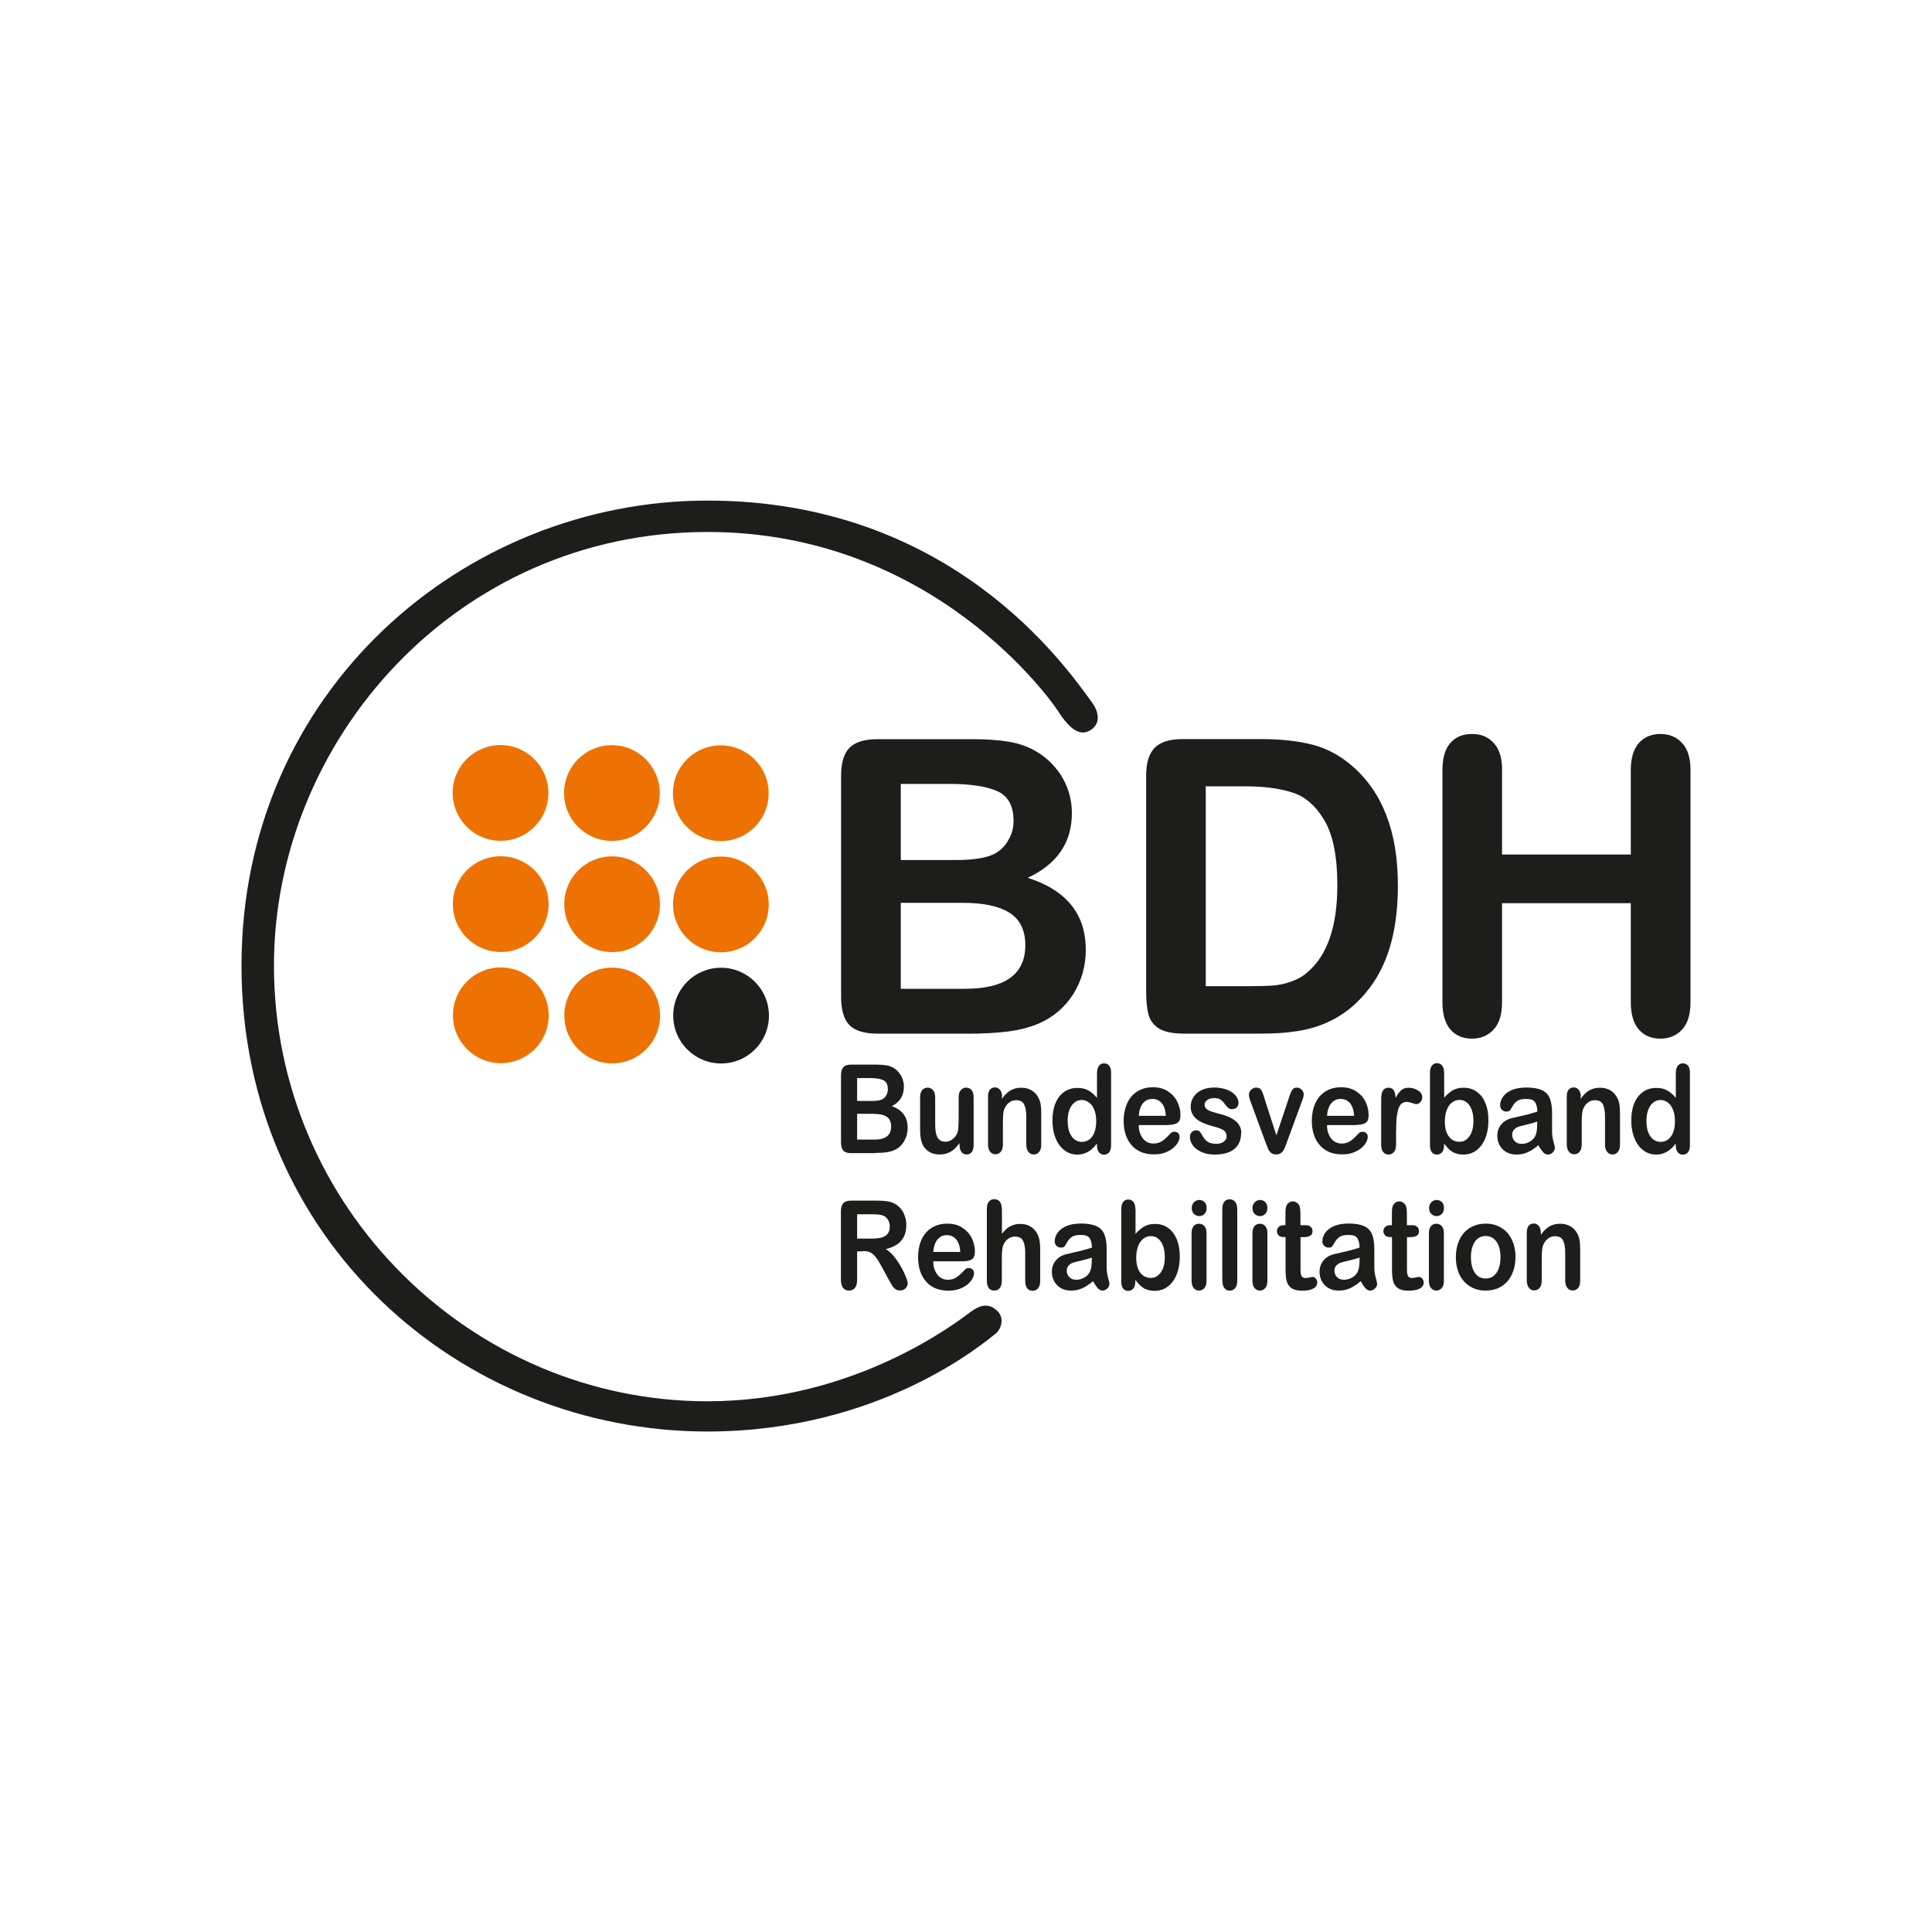 <svg xmlns="http://www.w3.org/2000/svg" xmlns:xlink="http://www.w3.org/1999/xlink" id="uuid-58987595-2afd-4c85-a967-7a8af475549b" data-name="Ebene 1" viewBox="0 0 200 200"><defs><style>
      .uuid-6c87bad3-fb06-47c9-84f8-b4f0b923286f {
        fill: none;
      }

      .uuid-af0ab83a-b278-469c-8fb1-db07c22ee2ab {
        fill: #ed7203;
      }

      .uuid-ce235968-c547-4940-a777-35b4222d9978 {
        fill: #1d1d1b;
      }

      .uuid-1a46ce86-cc41-4101-b184-16b2f14c7e4a {
        clip-path: url(#uuid-fe3cdb03-d4c4-4224-8e77-170fa0dbed6f);
      }
    </style><clipPath id="uuid-fe3cdb03-d4c4-4224-8e77-170fa0dbed6f"><rect class="uuid-6c87bad3-fb06-47c9-84f8-b4f0b923286f" x="25" y="51.82" width="150" height="96.37"></rect></clipPath></defs><g id="uuid-7d516ed0-f284-43ce-9d60-7e48121141f6" data-name="Logo"><g class="uuid-1a46ce86-cc41-4101-b184-16b2f14c7e4a"><path class="uuid-af0ab83a-b278-469c-8fb1-db07c22ee2ab" d="M46.86,82.08c0-2.74,2.21-4.95,4.95-4.95,2.74,0,4.96,2.23,4.96,4.96,0,2.74-2.21,4.95-4.95,4.95-2.74,0-4.96-2.22-4.96-4.96"></path><path class="uuid-af0ab83a-b278-469c-8fb1-db07c22ee2ab" d="M58.39,82.09c0-2.74,2.21-4.95,4.95-4.95,2.74,0,4.96,2.23,4.96,4.96,0,2.74-2.21,4.95-4.95,4.95-2.74,0-4.96-2.22-4.96-4.96"></path><path class="uuid-af0ab83a-b278-469c-8fb1-db07c22ee2ab" d="M69.66,82.11c0-2.74,2.21-4.95,4.95-4.95,2.74,0,4.96,2.22,4.96,4.96,0,2.74-2.21,4.95-4.95,4.95-2.74,0-4.96-2.22-4.96-4.96"></path><path class="uuid-af0ab83a-b278-469c-8fb1-db07c22ee2ab" d="M46.88,93.59c0-2.74,2.21-4.95,4.95-4.95,2.74,0,4.96,2.22,4.96,4.96,0,2.74-2.21,4.95-4.95,4.95-2.74,0-4.96-2.22-4.96-4.96"></path><path class="uuid-af0ab83a-b278-469c-8fb1-db07c22ee2ab" d="M58.41,93.6c0-2.74,2.21-4.95,4.95-4.95,2.74,0,4.96,2.23,4.96,4.96,0,2.74-2.21,4.95-4.95,4.95-2.74,0-4.96-2.22-4.96-4.96"></path><path class="uuid-af0ab83a-b278-469c-8fb1-db07c22ee2ab" d="M69.67,93.62c0-2.74,2.21-4.95,4.95-4.95,2.74,0,4.96,2.23,4.96,4.96,0,2.74-2.21,4.95-4.95,4.95-2.74,0-4.96-2.22-4.96-4.96"></path><path class="uuid-af0ab83a-b278-469c-8fb1-db07c22ee2ab" d="M46.89,105.1c0-2.74,2.21-4.95,4.95-4.95,2.74,0,4.96,2.23,4.96,4.96,0,2.74-2.21,4.95-4.95,4.95-2.74,0-4.96-2.22-4.96-4.96"></path><path class="uuid-af0ab83a-b278-469c-8fb1-db07c22ee2ab" d="M58.42,105.12c0-2.74,2.21-4.95,4.95-4.95,2.74,0,4.96,2.22,4.96,4.96,0,2.74-2.21,4.95-4.95,4.95-2.74,0-4.96-2.22-4.96-4.96"></path><path class="uuid-ce235968-c547-4940-a777-35b4222d9978" d="M69.69,105.13c0-2.74,2.21-4.95,4.95-4.95,2.74,0,4.96,2.22,4.96,4.96,0,2.74-2.21,4.95-4.95,4.95-2.74,0-4.96-2.22-4.96-4.96"></path><path class="uuid-ce235968-c547-4940-a777-35b4222d9978" d="M93.25,81.15v7.88h5.66c1.54,0,2.72-.15,3.56-.44,.84-.29,1.49-.85,1.93-1.66,.35-.58,.52-1.23,.52-1.95,0-1.54-.55-2.56-1.64-3.06-1.1-.51-2.77-.77-5.01-.77h-5.01Zm6.43,12.31h-6.43v8.9h6.63c4.17,0,6.26-1.5,6.26-4.51,0-1.54-.54-2.66-1.62-3.35-1.08-.69-2.7-1.04-4.85-1.04m.46,13.54h-9.32c-1.34,0-2.31-.3-2.89-.89-.57-.61-.85-1.57-.85-2.89v-22.92c0-1.34,.29-2.31,.87-2.89,.6-.6,1.55-.89,2.87-.89h9.88c1.46,0,2.72,.09,3.78,.27,1.07,.18,2.02,.53,2.87,1.04,.72,.43,1.36,.98,1.91,1.64,.55,.65,.98,1.38,1.27,2.18,.29,.79,.44,1.63,.44,2.52,0,3.05-1.52,5.28-4.57,6.7,4.01,1.28,6.01,3.76,6.01,7.44,0,1.71-.44,3.24-1.31,4.62-.87,1.36-2.05,2.36-3.54,3.02-.93,.39-2,.67-3.2,.83-1.21,.15-2.61,.23-4.22,.23"></path><path class="uuid-ce235968-c547-4940-a777-35b4222d9978" d="M124.82,81.4v20.69h4.68c1.03,0,1.83-.03,2.41-.08,.58-.06,1.19-.19,1.81-.42,.62-.22,1.17-.53,1.62-.94,2.07-1.75,3.1-4.75,3.1-9.02,0-3.01-.46-5.26-1.37-6.76-.9-1.5-2.02-2.45-3.35-2.85-1.33-.42-2.94-.62-4.82-.62h-4.08Zm-2.39-4.89h8.05c2.09,0,3.89,.19,5.39,.58,1.5,.39,2.85,1.12,4.08,2.18,3.17,2.72,4.76,6.85,4.76,12.39,0,1.83-.16,3.5-.48,5.01-.32,1.51-.81,2.88-1.48,4.1-.66,1.21-1.52,2.29-2.56,3.25-.82,.73-1.71,1.32-2.68,1.77-.97,.45-2.02,.76-3.14,.94-1.11,.18-2.36,.27-3.76,.27h-8.05c-1.12,0-1.97-.17-2.54-.5-.57-.35-.94-.82-1.12-1.44-.17-.62-.25-1.43-.25-2.41v-22.36c0-1.33,.3-2.29,.89-2.89,.6-.6,1.56-.89,2.89-.89"></path><path class="uuid-ce235968-c547-4940-a777-35b4222d9978" d="M155.49,79.73v8.73h13.33v-8.73c0-1.25,.28-2.18,.83-2.81,.57-.63,1.31-.94,2.23-.94s1.68,.31,2.25,.94c.58,.61,.87,1.55,.87,2.81v24.02c0,1.26-.29,2.2-.87,2.83-.58,.62-1.33,.94-2.25,.94s-1.67-.31-2.23-.94c-.55-.64-.83-1.58-.83-2.83v-10.25h-13.33v10.25c0,1.26-.29,2.2-.87,2.83-.58,.62-1.33,.94-2.25,.94s-1.67-.31-2.22-.94c-.55-.64-.83-1.58-.83-2.83v-24.02c0-1.25,.27-2.18,.81-2.81,.55-.63,1.3-.94,2.25-.94s1.68,.31,2.25,.94c.58,.61,.87,1.55,.87,2.81"></path><path class="uuid-ce235968-c547-4940-a777-35b4222d9978" d="M90.28,125.7h-1.55v2.52h1.51c.4,0,.74-.04,1.02-.11,.28-.08,.49-.21,.63-.39,.15-.19,.22-.44,.22-.77,0-.25-.06-.48-.18-.67-.12-.2-.28-.34-.49-.44-.2-.09-.58-.14-1.16-.14m-.96,3.84h-.59v2.94c0,.39-.08,.67-.23,.85-.16,.18-.36,.27-.61,.27-.27,0-.48-.09-.62-.29-.15-.19-.22-.47-.22-.84v-7.04c0-.4,.08-.69,.24-.87,.16-.18,.43-.27,.79-.27h2.74c.38,0,.7,.02,.97,.06,.27,.03,.51,.1,.73,.21,.26,.12,.49,.29,.69,.52,.2,.22,.35,.49,.45,.79,.11,.3,.16,.61,.16,.94,0,.68-.18,1.23-.53,1.63-.35,.41-.88,.7-1.59,.87,.3,.17,.58,.43,.86,.77,.27,.34,.51,.7,.73,1.09,.22,.38,.38,.73,.5,1.04,.12,.31,.18,.52,.18,.64s-.04,.24-.11,.36c-.07,.12-.16,.21-.28,.28-.12,.07-.26,.1-.42,.1-.19,0-.35-.05-.48-.15-.13-.1-.24-.22-.33-.37-.09-.15-.22-.37-.38-.66l-.67-1.24c-.24-.45-.46-.8-.65-1.04-.19-.24-.38-.4-.58-.49-.2-.09-.44-.13-.74-.13"></path><path class="uuid-ce235968-c547-4940-a777-35b4222d9978" d="M96.6,129.6h2.81c-.04-.58-.18-1.02-.43-1.3-.24-.29-.57-.44-.97-.44s-.7,.15-.95,.44c-.25,.29-.4,.72-.45,1.3m3.03,.97h-3.03c0,.39,.07,.73,.21,1.02,.14,.3,.32,.52,.55,.67,.23,.15,.48,.22,.76,.22,.18,0,.35-.02,.5-.07,.16-.05,.3-.13,.45-.23,.14-.1,.28-.21,.4-.33,.12-.12,.28-.27,.47-.47,.08-.08,.19-.11,.34-.11,.16,0,.29,.05,.39,.14,.1,.1,.15,.23,.15,.41,0,.15-.05,.34-.16,.54-.11,.2-.28,.4-.5,.59-.22,.19-.5,.34-.83,.47-.33,.12-.72,.19-1.15,.19-.99,0-1.77-.31-2.32-.94-.55-.62-.83-1.47-.83-2.54,0-.5,.07-.97,.2-1.4,.14-.43,.33-.8,.6-1.11,.26-.31,.58-.54,.96-.7,.38-.17,.8-.25,1.27-.25,.61,0,1.12,.14,1.55,.42,.43,.28,.76,.64,.98,1.09,.22,.45,.32,.9,.32,1.36,0,.43-.11,.71-.33,.84-.22,.12-.54,.19-.94,.19"></path><path class="uuid-ce235968-c547-4940-a777-35b4222d9978" d="M103.72,125.19v2.53c.2-.25,.39-.45,.57-.59,.19-.14,.4-.25,.62-.32,.23-.08,.47-.11,.73-.11,.39,0,.74,.09,1.04,.27,.31,.18,.55,.45,.72,.8,.11,.2,.18,.43,.22,.69,.04,.25,.06,.54,.06,.87v3.26c0,.34-.07,.6-.22,.77-.14,.17-.33,.26-.56,.26-.51,0-.77-.35-.77-1.04v-2.87c0-.55-.07-.96-.22-1.26-.15-.3-.43-.44-.84-.44-.28,0-.53,.09-.75,.26-.22,.17-.38,.4-.49,.7-.08,.25-.12,.71-.12,1.35v2.25c0,.34-.07,.6-.21,.77-.14,.17-.33,.26-.57,.26-.51,0-.77-.35-.77-1.04v-7.39c0-.35,.07-.6,.2-.77,.14-.18,.33-.26,.57-.26s.44,.09,.57,.26c.14,.17,.21,.43,.21,.77"></path><path class="uuid-ce235968-c547-4940-a777-35b4222d9978" d="M113.03,130.18c-.23,.09-.56,.19-.99,.29-.43,.1-.73,.17-.9,.22-.17,.05-.33,.14-.48,.28-.15,.14-.23,.33-.23,.58s.09,.48,.27,.66c.18,.18,.41,.27,.7,.27,.31,0,.59-.07,.84-.22,.26-.15,.45-.34,.57-.57,.14-.26,.21-.68,.21-1.27v-.24Zm.1,2.46c-.37,.32-.74,.56-1.09,.72-.35,.16-.74,.24-1.17,.24-.4,0-.75-.08-1.05-.26-.3-.17-.53-.41-.69-.7-.16-.3-.24-.62-.24-.96,0-.47,.13-.86,.4-1.19,.27-.33,.64-.55,1.11-.66,.1-.03,.34-.08,.73-.17,.39-.09,.72-.17,1-.24,.28-.08,.58-.16,.91-.27-.02-.45-.1-.78-.25-.99-.14-.21-.44-.32-.9-.32-.39,0-.69,.06-.89,.18-.2,.12-.37,.3-.51,.54-.14,.24-.24,.4-.3,.48-.06,.07-.18,.11-.37,.11-.17,0-.32-.06-.45-.18-.12-.12-.19-.28-.19-.47,0-.3,.1-.59,.29-.87,.19-.28,.49-.52,.9-.7,.41-.18,.92-.27,1.53-.27,.68,0,1.21,.09,1.6,.27,.39,.18,.66,.45,.82,.84,.16,.38,.24,.89,.24,1.52,0,.4,0,.74,0,1.02,0,.28,0,.59,0,.93,0,.32,.05,.66,.14,1,.1,.35,.15,.57,.15,.67,0,.18-.08,.33-.23,.48-.15,.14-.32,.21-.5,.21-.16,0-.32-.08-.47-.24-.16-.17-.32-.41-.49-.72"></path><path class="uuid-ce235968-c547-4940-a777-35b4222d9978" d="M117.62,130.18c0,.68,.14,1.2,.42,1.57,.28,.36,.65,.54,1.11,.54,.39,0,.72-.18,1-.55,.28-.37,.43-.91,.43-1.6,0-.45-.06-.84-.18-1.16-.12-.32-.28-.57-.5-.75-.21-.18-.47-.27-.75-.27s-.56,.09-.79,.27c-.23,.18-.41,.43-.54,.77-.13,.33-.2,.73-.2,1.19m-.07-5.06v2.6c.29-.33,.59-.59,.89-.76,.3-.18,.68-.27,1.12-.27,.51,0,.96,.13,1.35,.41,.39,.27,.69,.66,.9,1.17,.22,.51,.32,1.11,.32,1.81,0,.52-.06,.99-.18,1.42-.12,.43-.29,.8-.52,1.12-.23,.32-.5,.56-.83,.74-.32,.17-.68,.26-1.07,.26-.24,0-.46-.03-.68-.09-.21-.06-.39-.14-.53-.24-.15-.1-.27-.21-.38-.32-.1-.11-.24-.27-.41-.49v.17c0,.32-.07,.56-.21,.73-.14,.16-.32,.24-.53,.24s-.4-.08-.53-.24c-.13-.17-.19-.41-.19-.73v-7.44c0-.34,.06-.61,.19-.78,.13-.18,.31-.27,.53-.27s.42,.09,.55,.26c.13,.17,.19,.41,.19,.72"></path><path class="uuid-ce235968-c547-4940-a777-35b4222d9978" d="M124.16,125.89c-.22,0-.4-.07-.56-.22-.15-.14-.23-.35-.23-.62,0-.24,.08-.44,.23-.59,.16-.16,.34-.24,.55-.24s.38,.07,.53,.21c.16,.14,.23,.35,.23,.62s-.08,.47-.23,.62c-.15,.15-.33,.22-.54,.22m.76,1.76v4.92c0,.34-.07,.6-.22,.77-.15,.17-.33,.26-.56,.26s-.41-.09-.56-.27c-.14-.18-.21-.43-.21-.77v-4.87c0-.34,.07-.59,.21-.76,.14-.17,.33-.25,.56-.25s.41,.08,.56,.25c.15,.17,.22,.41,.22,.71"></path><path class="uuid-ce235968-c547-4940-a777-35b4222d9978" d="M126.53,132.57v-7.39c0-.34,.07-.6,.2-.77,.14-.17,.33-.26,.56-.26s.42,.09,.57,.26c.14,.17,.22,.43,.22,.77v7.39c0,.34-.07,.61-.22,.78-.14,.17-.33,.26-.56,.26s-.41-.09-.55-.27c-.14-.18-.21-.43-.21-.77"></path><path class="uuid-ce235968-c547-4940-a777-35b4222d9978" d="M130.45,125.89c-.22,0-.4-.07-.56-.22-.15-.14-.23-.35-.23-.62,0-.24,.08-.44,.23-.59,.16-.16,.34-.24,.55-.24s.38,.07,.53,.21c.15,.14,.23,.35,.23,.62s-.08,.47-.23,.62c-.15,.15-.33,.22-.54,.22m.77,1.76v4.92c0,.34-.07,.6-.22,.77-.15,.17-.33,.26-.56,.26s-.41-.09-.56-.27c-.14-.18-.21-.43-.21-.77v-4.87c0-.34,.07-.59,.21-.76,.14-.17,.33-.25,.56-.25s.41,.08,.56,.25c.15,.17,.22,.41,.22,.71"></path><path class="uuid-ce235968-c547-4940-a777-35b4222d9978" d="M132.9,126.83h.17v-1.02c0-.27,0-.49,.02-.64,.01-.16,.05-.29,.11-.41,.06-.12,.15-.21,.26-.28,.11-.08,.24-.11,.38-.11,.2,0,.37,.08,.53,.24,.11,.11,.17,.24,.2,.4,.03,.15,.04,.37,.05,.66v1.16h.57c.22,0,.39,.06,.5,.18,.12,.11,.18,.26,.18,.44,0,.23-.08,.39-.25,.48-.16,.09-.4,.14-.7,.14h-.29v3.13c0,.27,0,.47,.02,.62,.02,.14,.06,.26,.14,.35,.08,.09,.2,.13,.36,.13,.09,0,.21-.02,.37-.05,.15-.04,.28-.06,.36-.06,.13,0,.24,.06,.33,.17,.1,.11,.15,.24,.15,.4,0,.27-.14,.49-.41,.63-.27,.15-.66,.22-1.17,.22s-.85-.09-1.1-.27c-.25-.18-.41-.43-.49-.74-.08-.31-.11-.74-.11-1.27v-3.27h-.2c-.22,0-.39-.06-.51-.17-.12-.12-.18-.26-.18-.44s.06-.32,.18-.44c.13-.12,.3-.18,.54-.18"></path><path class="uuid-ce235968-c547-4940-a777-35b4222d9978" d="M140.74,130.18c-.23,.09-.56,.19-.99,.29-.43,.1-.73,.17-.9,.22-.17,.05-.33,.14-.48,.28-.15,.14-.23,.33-.23,.58s.09,.48,.27,.66c.18,.18,.41,.27,.7,.27,.31,0,.59-.07,.85-.22,.26-.15,.45-.34,.57-.57,.14-.26,.21-.68,.21-1.27v-.24Zm.1,2.46c-.37,.32-.74,.56-1.09,.72-.35,.16-.74,.24-1.17,.24-.4,0-.75-.08-1.05-.26-.3-.17-.53-.41-.69-.7-.16-.3-.24-.62-.24-.96,0-.47,.13-.86,.4-1.19,.27-.33,.64-.55,1.11-.66,.1-.03,.34-.08,.73-.17,.39-.09,.72-.17,1-.24,.28-.08,.58-.16,.91-.27-.02-.45-.1-.78-.25-.99-.14-.21-.44-.32-.9-.32-.39,0-.69,.06-.89,.18-.2,.12-.37,.3-.51,.54-.14,.24-.24,.4-.3,.48-.06,.07-.18,.11-.37,.11-.17,0-.32-.06-.45-.18-.12-.12-.19-.28-.19-.47,0-.3,.1-.59,.29-.87,.19-.28,.49-.52,.9-.7,.41-.18,.92-.27,1.53-.27,.68,0,1.21,.09,1.6,.27,.39,.18,.66,.45,.82,.84,.16,.38,.24,.89,.24,1.52,0,.4,0,.74,0,1.02,0,.28,0,.59,0,.93,0,.32,.05,.66,.14,1,.1,.35,.15,.57,.15,.67,0,.18-.08,.33-.23,.48-.15,.14-.32,.21-.5,.21-.16,0-.32-.08-.47-.24-.16-.17-.32-.41-.49-.72"></path><path class="uuid-ce235968-c547-4940-a777-35b4222d9978" d="M143.92,126.83h.17v-1.02c0-.27,0-.49,.02-.64,.01-.16,.05-.29,.11-.41,.06-.12,.15-.21,.26-.28,.11-.08,.24-.11,.38-.11,.2,0,.37,.08,.53,.24,.11,.11,.17,.24,.2,.4,.03,.15,.05,.37,.05,.66v1.16h.57c.22,0,.39,.06,.5,.18,.12,.11,.18,.26,.18,.44,0,.23-.08,.39-.25,.48-.16,.09-.4,.14-.7,.14h-.29v3.13c0,.27,0,.47,.02,.62,.02,.14,.06,.26,.14,.35,.08,.09,.2,.13,.36,.13,.09,0,.21-.02,.37-.05,.15-.04,.28-.06,.36-.06,.12,0,.23,.06,.33,.17,.1,.11,.15,.24,.15,.4,0,.27-.14,.49-.41,.63-.27,.15-.66,.22-1.17,.22-.48,0-.85-.09-1.1-.27-.25-.18-.41-.43-.49-.74-.08-.31-.11-.74-.11-1.27v-3.27h-.2c-.22,0-.39-.06-.51-.17-.12-.12-.18-.26-.18-.44s.06-.32,.18-.44c.12-.12,.3-.18,.54-.18"></path><path class="uuid-ce235968-c547-4940-a777-35b4222d9978" d="M148.73,125.89c-.22,0-.4-.07-.56-.22-.15-.14-.23-.35-.23-.62,0-.24,.08-.44,.23-.59,.16-.16,.34-.24,.55-.24s.38,.07,.53,.21c.16,.14,.23,.35,.23,.62s-.08,.47-.23,.62c-.15,.15-.33,.22-.54,.22m.76,1.76v4.92c0,.34-.07,.6-.22,.77-.15,.17-.34,.26-.56,.26s-.41-.09-.56-.27c-.14-.18-.21-.43-.21-.77v-4.87c0-.34,.07-.59,.21-.76,.15-.17,.33-.25,.56-.25s.41,.08,.56,.25c.15,.17,.22,.41,.22,.71"></path><path class="uuid-ce235968-c547-4940-a777-35b4222d9978" d="M155.33,130.15c0-.69-.14-1.24-.42-1.62-.28-.39-.65-.58-1.12-.58-.3,0-.57,.09-.8,.26-.23,.17-.41,.42-.53,.76-.13,.34-.19,.73-.19,1.18s.06,.83,.18,1.17c.12,.33,.3,.59,.53,.77,.23,.17,.5,.26,.81,.26,.47,0,.84-.19,1.12-.58,.28-.39,.42-.93,.42-1.62m1.55,0c0,.51-.07,.98-.22,1.4-.14,.43-.35,.8-.62,1.1-.27,.31-.6,.54-.98,.71-.38,.16-.8,.24-1.27,.24s-.89-.08-1.27-.25c-.37-.17-.7-.4-.98-.71-.27-.31-.48-.68-.62-1.1-.14-.42-.21-.89-.21-1.4s.07-.99,.22-1.42c.14-.43,.35-.8,.62-1.1,.27-.3,.59-.54,.98-.7,.38-.17,.8-.25,1.27-.25s.89,.08,1.27,.25c.38,.17,.71,.4,.98,.71,.27,.31,.48,.67,.62,1.1,.14,.42,.22,.89,.22,1.4"></path><path class="uuid-ce235968-c547-4940-a777-35b4222d9978" d="M159.51,127.62v.21c.27-.4,.57-.68,.89-.87,.32-.19,.7-.28,1.12-.28s.77,.1,1.09,.29c.32,.2,.56,.47,.72,.83,.1,.21,.17,.43,.2,.67,.03,.24,.05,.55,.05,.92v3.17c0,.34-.07,.6-.22,.77-.14,.18-.32,.26-.55,.26s-.42-.09-.56-.27c-.14-.18-.22-.43-.22-.77v-2.84c0-.56-.07-.99-.22-1.29-.14-.3-.42-.45-.84-.45-.28,0-.53,.09-.76,.28-.23,.18-.39,.43-.5,.74-.08,.25-.11,.73-.11,1.42v2.13c0,.34-.07,.61-.22,.78-.14,.17-.33,.26-.56,.26s-.41-.09-.55-.27c-.14-.18-.22-.43-.22-.77v-4.92c0-.33,.07-.57,.19-.72,.13-.16,.3-.24,.53-.24,.14,0,.26,.04,.37,.11,.11,.07,.2,.18,.26,.32,.07,.14,.1,.31,.1,.52"></path><path class="uuid-ce235968-c547-4940-a777-35b4222d9978" d="M88.73,111.61v2.36h1.54c.42,0,.74-.04,.97-.13,.23-.09,.41-.25,.53-.5,.09-.18,.14-.37,.14-.59,0-.46-.15-.77-.45-.92-.3-.15-.75-.23-1.37-.23h-1.37Zm1.75,3.69h-1.75v2.67h1.81c1.14,0,1.71-.45,1.71-1.35,0-.46-.15-.8-.44-1-.3-.21-.74-.31-1.32-.31m.13,4.06h-2.54c-.37,0-.63-.09-.79-.27-.15-.18-.23-.47-.23-.87v-6.88c0-.4,.08-.69,.24-.87,.16-.18,.42-.27,.78-.27h2.69c.4,0,.74,.03,1.03,.08,.29,.05,.55,.16,.78,.31,.2,.13,.37,.29,.52,.49,.15,.2,.27,.41,.35,.66,.08,.24,.12,.49,.12,.75,0,.92-.42,1.59-1.25,2.01,1.09,.38,1.64,1.13,1.64,2.23,0,.51-.12,.97-.36,1.39-.24,.41-.56,.71-.96,.9-.25,.12-.54,.2-.87,.25-.33,.05-.71,.07-1.15,.07"></path><path class="uuid-ce235968-c547-4940-a777-35b4222d9978" d="M99.32,118.56v-.22c-.19,.26-.38,.48-.58,.65-.2,.18-.43,.3-.67,.39-.24,.09-.52,.13-.83,.13-.37,0-.71-.08-1.01-.25-.3-.17-.52-.41-.69-.71-.19-.36-.29-.88-.29-1.56v-3.38c0-.34,.07-.6,.21-.76,.14-.17,.33-.25,.56-.26,.23,0,.42,.09,.57,.26,.14,.17,.22,.42,.22,.76v2.73c0,.39,.03,.73,.09,1,.06,.27,.17,.48,.32,.63,.16,.15,.37,.22,.64,.22s.51-.08,.74-.26c.23-.17,.4-.39,.51-.67,.09-.24,.13-.77,.13-1.58v-2.07c0-.34,.07-.59,.22-.76,.14-.17,.33-.25,.56-.26,.23,0,.42,.09,.56,.26,.14,.17,.21,.42,.21,.76v4.93c0,.32-.07,.57-.2,.73-.13,.16-.3,.24-.52,.24s-.39-.08-.53-.25c-.14-.17-.2-.41-.2-.71"></path><path class="uuid-ce235968-c547-4940-a777-35b4222d9978" d="M103.72,113.54v.21c.27-.4,.57-.68,.89-.87,.32-.19,.7-.28,1.12-.28s.77,.1,1.09,.29c.32,.2,.56,.47,.72,.83,.1,.21,.17,.43,.2,.67,.03,.24,.05,.55,.05,.92v3.17c0,.34-.07,.6-.22,.77-.14,.18-.32,.26-.55,.26s-.42-.09-.56-.27c-.14-.18-.22-.43-.22-.77v-2.84c0-.56-.07-.99-.22-1.29-.14-.3-.42-.45-.84-.45-.28,0-.53,.09-.75,.27-.23,.18-.39,.43-.5,.74-.08,.25-.11,.73-.11,1.42v2.13c0,.34-.07,.61-.22,.78-.14,.17-.33,.26-.56,.26-.22,0-.41-.09-.55-.27-.14-.18-.21-.43-.21-.77v-4.92c0-.32,.06-.57,.19-.72,.13-.16,.31-.24,.53-.24,.14,0,.26,.04,.37,.11,.11,.07,.2,.18,.26,.32,.07,.14,.1,.31,.1,.52"></path><path class="uuid-ce235968-c547-4940-a777-35b4222d9978" d="M110.53,116.05c0,.46,.06,.85,.19,1.18,.13,.32,.31,.57,.54,.74,.23,.16,.47,.24,.74,.24s.52-.08,.74-.23c.23-.16,.41-.4,.54-.72,.13-.33,.2-.73,.2-1.21,0-.45-.07-.84-.2-1.17-.13-.33-.31-.58-.55-.75-.23-.17-.48-.26-.75-.26s-.54,.09-.76,.27c-.22,.17-.4,.43-.52,.76-.12,.33-.18,.71-.18,1.15m3.04,2.5v-.17c-.21,.26-.41,.48-.62,.64-.2,.16-.42,.29-.66,.37-.24,.09-.49,.13-.77,.13-.37,0-.71-.09-1.03-.25-.31-.18-.59-.42-.82-.74-.23-.32-.41-.7-.53-1.13-.12-.43-.18-.9-.18-1.4,0-1.06,.24-1.89,.71-2.49,.47-.59,1.1-.89,1.87-.89,.45,0,.82,.08,1.13,.26,.31,.17,.61,.42,.9,.77v-2.51c0-.35,.06-.61,.19-.79,.13-.18,.31-.27,.54-.27,.23,0,.41,.08,.54,.25,.13,.16,.19,.4,.19,.72v7.51c0,.32-.07,.57-.2,.73-.14,.16-.31,.24-.53,.24s-.39-.08-.53-.25c-.14-.17-.2-.41-.2-.72"></path><path class="uuid-ce235968-c547-4940-a777-35b4222d9978" d="M117.88,115.51h2.81c-.04-.58-.18-1.02-.43-1.31-.24-.29-.57-.44-.98-.44-.38,0-.7,.15-.95,.44-.25,.29-.4,.72-.45,1.3m3.03,.97h-3.03c0,.39,.07,.73,.21,1.02,.14,.3,.32,.52,.55,.67,.23,.15,.48,.22,.76,.22,.19,0,.35-.02,.51-.07,.15-.05,.3-.12,.45-.23,.14-.1,.28-.21,.4-.33,.12-.12,.28-.28,.47-.48,.08-.07,.19-.11,.34-.11,.16,0,.29,.05,.39,.14,.1,.1,.15,.23,.15,.41,0,.15-.05,.33-.16,.54-.11,.2-.28,.4-.5,.59-.22,.19-.5,.34-.83,.47-.33,.13-.72,.19-1.15,.19-.99,0-1.77-.31-2.32-.94-.55-.62-.83-1.47-.83-2.54,0-.5,.07-.97,.21-1.4,.13-.43,.33-.8,.59-1.11,.26-.31,.58-.54,.96-.71,.38-.17,.8-.25,1.27-.25,.61,0,1.12,.14,1.55,.42,.43,.28,.76,.64,.98,1.09,.21,.45,.32,.9,.32,1.36,0,.43-.11,.71-.34,.84-.22,.12-.54,.19-.94,.19"></path><path class="uuid-ce235968-c547-4940-a777-35b4222d9978" d="M128.48,117.29c0,.47-.1,.87-.31,1.21-.21,.33-.52,.59-.92,.76-.4,.17-.9,.26-1.48,.26s-1.03-.09-1.43-.28c-.4-.19-.69-.42-.88-.7-.19-.28-.28-.57-.28-.85,0-.19,.06-.35,.18-.48,.12-.13,.28-.2,.46-.2,.16,0,.29,.04,.37,.13,.09,.09,.17,.21,.25,.37,.16,.3,.35,.53,.57,.68,.22,.15,.53,.22,.91,.22,.31,0,.56-.08,.76-.22,.2-.16,.3-.33,.3-.52,0-.3-.1-.52-.31-.66-.2-.14-.54-.27-1.01-.39-.53-.14-.97-.3-1.3-.46-.33-.16-.6-.37-.8-.64-.2-.26-.3-.58-.3-.97,0-.34,.09-.66,.28-.97,.19-.3,.46-.54,.82-.72,.36-.18,.8-.27,1.31-.28,.4,0,.76,.05,1.08,.14,.32,.09,.59,.21,.8,.37,.22,.15,.38,.32,.49,.51,.11,.19,.17,.37,.17,.55,0,.2-.06,.36-.18,.48-.12,.12-.29,.19-.5,.19-.16,0-.3-.05-.41-.15-.11-.1-.24-.25-.38-.45-.12-.17-.26-.3-.41-.4-.16-.1-.37-.15-.65-.15s-.51,.07-.7,.2c-.19,.13-.28,.29-.28,.49,0,.18,.07,.33,.2,.44,.14,.11,.32,.21,.55,.28,.23,.07,.55,.17,.95,.27,.48,.13,.87,.28,1.17,.46,.31,.18,.54,.39,.69,.64,.16,.24,.24,.52,.24,.83"></path><path class="uuid-ce235968-c547-4940-a777-35b4222d9978" d="M130.88,113.66l1.25,3.87,1.35-4.04c.1-.32,.21-.55,.31-.69,.1-.14,.26-.21,.46-.21,.2,0,.36,.07,.5,.22,.14,.14,.21,.31,.21,.5,0,.08-.01,.16-.04,.26-.02,.1-.05,.19-.09,.28-.03,.09-.07,.19-.11,.3l-1.49,4.06c-.04,.12-.1,.26-.16,.44-.07,.18-.14,.33-.22,.46-.08,.12-.18,.22-.3,.29-.12,.07-.26,.11-.43,.11-.22,0-.39-.05-.53-.16-.13-.11-.23-.23-.29-.36-.06-.13-.16-.39-.31-.78l-1.47-4.01c-.03-.1-.07-.2-.11-.3-.03-.1-.06-.2-.09-.31-.02-.1-.03-.19-.03-.27,0-.12,.03-.23,.1-.34,.06-.12,.15-.21,.27-.28,.11-.07,.23-.11,.37-.11,.26,0,.43,.08,.53,.24,.1,.16,.21,.43,.32,.82"></path><path class="uuid-ce235968-c547-4940-a777-35b4222d9978" d="M137.37,115.51h2.81c-.04-.58-.18-1.02-.43-1.31-.25-.29-.57-.44-.98-.44-.38,0-.7,.15-.95,.44-.25,.29-.4,.72-.45,1.3m3.03,.97h-3.03c0,.39,.07,.73,.21,1.02,.14,.3,.32,.52,.55,.67,.23,.15,.48,.22,.76,.22,.18,0,.35-.02,.5-.07,.16-.05,.3-.12,.45-.23,.14-.1,.28-.21,.4-.33,.12-.12,.28-.28,.47-.48,.08-.07,.19-.11,.34-.11,.16,0,.29,.05,.39,.14,.1,.1,.15,.23,.15,.41,0,.15-.06,.33-.16,.54-.11,.2-.28,.4-.5,.59-.22,.19-.5,.34-.83,.47-.33,.13-.72,.19-1.15,.19-1,0-1.77-.31-2.32-.94-.55-.62-.83-1.47-.83-2.54,0-.5,.07-.97,.2-1.4,.14-.43,.34-.8,.6-1.11,.26-.31,.58-.54,.96-.71,.38-.17,.81-.25,1.27-.25,.6,0,1.12,.14,1.55,.42,.44,.28,.76,.64,.98,1.09,.22,.45,.32,.9,.32,1.36,0,.43-.11,.71-.34,.84-.22,.12-.54,.19-.94,.19"></path><path class="uuid-ce235968-c547-4940-a777-35b4222d9978" d="M144.52,117.06v1.42c0,.34-.07,.61-.22,.78-.15,.17-.34,.26-.56,.26-.22,0-.41-.09-.55-.26-.14-.18-.21-.43-.21-.77v-4.74c0-.77,.25-1.15,.75-1.15,.26,0,.44,.09,.55,.27,.11,.18,.18,.44,.19,.79,.19-.35,.37-.61,.57-.79,.2-.18,.46-.27,.78-.27s.64,.09,.95,.27c.31,.18,.46,.42,.46,.71,0,.21-.07,.38-.2,.52-.13,.13-.27,.2-.42,.2-.06,0-.2-.04-.41-.11-.22-.08-.41-.12-.57-.12-.23,0-.41,.07-.56,.2-.14,.13-.26,.32-.33,.58s-.13,.57-.17,.92c-.03,.35-.04,.79-.04,1.3"></path><path class="uuid-ce235968-c547-4940-a777-35b4222d9978" d="M149.57,116.1c0,.68,.14,1.2,.42,1.56,.28,.36,.65,.54,1.11,.54,.39,0,.72-.18,1-.56,.28-.37,.43-.91,.43-1.6,0-.45-.06-.84-.18-1.16-.12-.32-.28-.57-.5-.75-.22-.18-.47-.27-.75-.27s-.56,.09-.79,.27c-.23,.17-.41,.43-.54,.77-.13,.33-.2,.73-.2,1.19m-.07-5.06v2.6c.29-.33,.59-.59,.89-.76,.3-.18,.68-.27,1.12-.27,.51,0,.96,.13,1.35,.41,.39,.27,.69,.65,.9,1.17,.22,.51,.32,1.11,.32,1.81,0,.52-.06,.99-.18,1.42-.12,.43-.29,.8-.52,1.12-.23,.32-.5,.56-.83,.74-.32,.17-.68,.25-1.07,.25-.24,0-.46-.03-.67-.09-.21-.06-.39-.14-.53-.24-.15-.1-.28-.21-.38-.32-.1-.11-.24-.27-.41-.49v.17c0,.32-.07,.56-.21,.73-.14,.16-.32,.24-.53,.24s-.4-.08-.53-.24c-.13-.17-.19-.41-.19-.73v-7.44c0-.35,.06-.61,.19-.78,.13-.18,.31-.27,.53-.27,.24,0,.42,.09,.55,.26,.13,.17,.19,.41,.19,.72"></path><path class="uuid-ce235968-c547-4940-a777-35b4222d9978" d="M159.14,116.1c-.23,.09-.56,.19-.99,.29-.43,.1-.73,.18-.9,.23-.17,.04-.32,.14-.48,.28-.15,.14-.23,.33-.23,.58s.09,.48,.27,.66c.18,.18,.41,.27,.7,.27,.31,0,.59-.07,.84-.22,.26-.15,.45-.34,.57-.57,.14-.26,.21-.68,.21-1.27v-.24Zm.1,2.46c-.37,.32-.74,.56-1.09,.72-.35,.16-.74,.24-1.17,.24-.4,0-.75-.09-1.05-.26-.3-.17-.53-.41-.69-.7-.16-.3-.24-.62-.24-.96,0-.47,.13-.86,.4-1.19,.27-.33,.64-.55,1.11-.66,.1-.02,.34-.08,.73-.17,.39-.09,.72-.17,1-.24,.28-.08,.58-.16,.91-.27-.02-.45-.1-.78-.25-.99-.14-.21-.44-.32-.9-.32-.39,0-.69,.06-.89,.18-.2,.12-.37,.3-.51,.54-.14,.24-.24,.4-.3,.48-.06,.07-.18,.11-.37,.11-.17,0-.33-.06-.45-.18-.12-.12-.19-.28-.19-.47,0-.3,.1-.59,.29-.87,.19-.28,.49-.52,.9-.7,.41-.18,.92-.27,1.53-.27,.68,0,1.21,.09,1.6,.27,.39,.18,.66,.45,.82,.84,.16,.38,.24,.89,.24,1.52,0,.4,0,.74,0,1.02,0,.28,0,.59,0,.93,0,.32,.05,.65,.14,1,.1,.34,.15,.57,.15,.67,0,.18-.08,.33-.23,.48-.15,.14-.32,.21-.51,.21-.16,0-.32-.08-.47-.24-.15-.17-.32-.4-.49-.72"></path><path class="uuid-ce235968-c547-4940-a777-35b4222d9978" d="M163.63,113.54v.21c.27-.4,.57-.68,.89-.87,.33-.19,.7-.28,1.12-.28s.77,.1,1.09,.29c.32,.2,.56,.47,.72,.83,.1,.21,.17,.43,.2,.67,.03,.24,.05,.55,.05,.92v3.17c0,.34-.07,.6-.22,.77-.14,.18-.32,.26-.55,.26s-.42-.09-.56-.27c-.14-.18-.22-.43-.22-.77v-2.84c0-.56-.07-.99-.21-1.29-.14-.3-.42-.45-.84-.45-.28,0-.53,.09-.75,.27-.23,.18-.39,.43-.5,.74-.08,.25-.11,.73-.11,1.42v2.13c0,.34-.07,.61-.22,.78-.14,.17-.33,.26-.56,.26-.22,0-.41-.09-.55-.27-.14-.18-.22-.43-.22-.77v-4.92c0-.32,.06-.57,.19-.72,.13-.16,.31-.24,.53-.24,.14,0,.26,.04,.37,.11,.11,.07,.2,.18,.26,.32,.07,.14,.1,.31,.1,.52"></path><path class="uuid-ce235968-c547-4940-a777-35b4222d9978" d="M170.44,116.05c0,.46,.06,.85,.19,1.18,.13,.32,.31,.57,.54,.74,.23,.16,.47,.24,.74,.24s.52-.08,.74-.23c.23-.16,.41-.4,.54-.72,.14-.33,.2-.73,.2-1.21,0-.45-.07-.84-.2-1.17-.13-.33-.31-.58-.54-.75-.23-.17-.48-.26-.75-.26s-.54,.09-.76,.27c-.22,.17-.4,.43-.52,.76-.12,.33-.18,.71-.18,1.15m3.04,2.5v-.17c-.21,.26-.41,.48-.62,.64-.2,.16-.42,.29-.66,.37-.23,.09-.49,.13-.77,.13-.37,0-.72-.09-1.03-.25-.31-.18-.59-.42-.82-.74-.23-.32-.41-.7-.53-1.13-.12-.43-.18-.9-.18-1.4,0-1.06,.24-1.89,.71-2.49,.47-.59,1.1-.89,1.87-.89,.45,0,.82,.08,1.13,.26,.31,.17,.61,.42,.9,.77v-2.51c0-.35,.06-.61,.19-.79,.13-.18,.31-.27,.54-.27,.24,0,.41,.08,.54,.25,.13,.16,.19,.4,.19,.72v7.51c0,.32-.07,.57-.2,.73-.14,.16-.31,.24-.53,.24s-.39-.08-.53-.25c-.14-.17-.2-.41-.2-.72"></path><path class="uuid-ce235968-c547-4940-a777-35b4222d9978" d="M112.74,75.67c1.21-.63,1.08-1.88,.32-2.93-2.81-3.86-14.62-20.92-39.83-20.92s-48.23,19.72-48.23,48.14,22.68,48.23,48.23,48.23c17.87,0,28.64-9.2,29.8-10.1,.62-.48,.96-1.61,.27-2.32-.96-.99-1.91-.62-2.78,.01-1.47,1.07-11.93,9.28-27.3,9.28-24.35,0-44.86-20.02-44.86-45.1,0-23.35,18.91-44.87,44.86-44.89,23.46-.01,35.69,17.58,36.32,18.56,.9,1.4,2.02,2.65,3.19,2.04"></path></g></g></svg>
